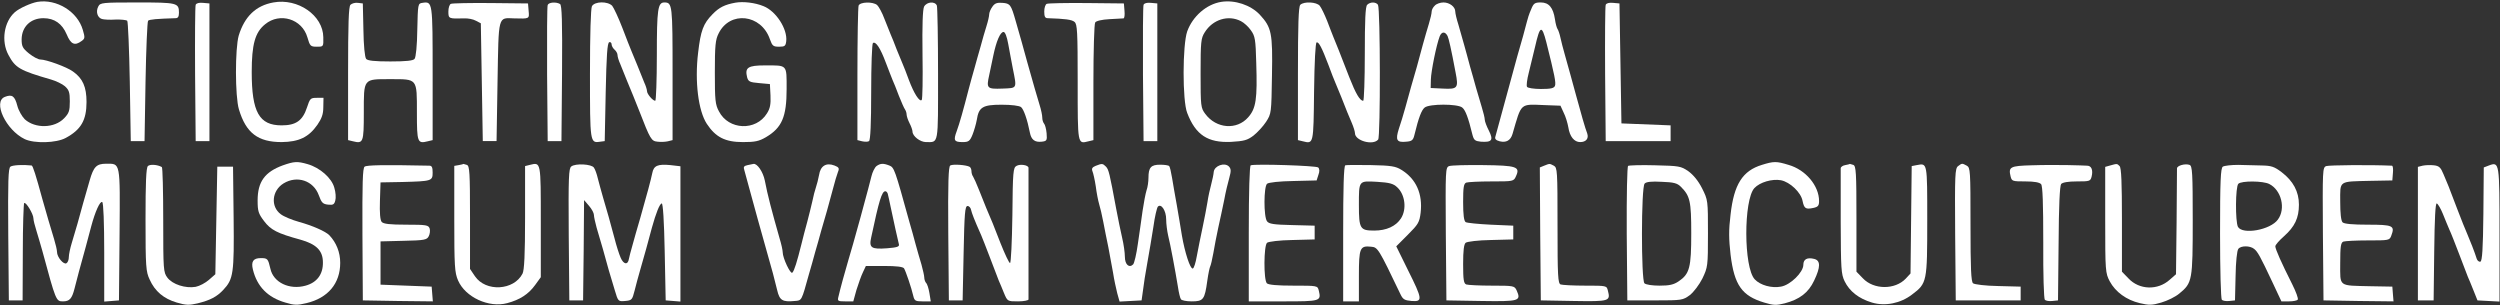 <svg fill="none" height="207" viewBox="0 0 1695 207" width="1695" xmlns="http://www.w3.org/2000/svg" xmlns:xlink="http://www.w3.org/1999/xlink"><rect x="0" y="0" width="1695" height="207" fill="#333333" stroke="none"/><clipPath id="a"><path d="m0 0h1695v207h-1695z"/></clipPath><g clip-path="url(#a)" fill="#fff"><path d="m25.333 1.267c-4.4.8-12.133 4.267-15.2 6.933-7.467 6.533-9.467 19.733-4.4 29.067 4.667 8.8 7.733 10.533 28.933 16.667 3.2.933 7.467 2.933 9.333 4.533 2.8 2.533 3.333 4.133 3.333 10.267 0 6.4-.533 8-3.867 11.467-6.533 6.8-19.6 7.067-26.667.667-1.867-1.867-4.267-6-5.067-9.2-1.733-6.667-3.6-7.867-8.4-6-8.4 3.2.667 22.533 13.467 28.667 6.533 3.067 21.333 2.667 27.733-.8 10.4-5.6 14.133-12 14.133-24.4 0-10.133-2.533-16-9.2-20.667-4.133-3.067-18.133-8.133-22.133-8.133-1.467 0-4.933-1.867-7.733-4.133-4.267-3.467-4.933-4.8-4.933-9.6.133-8.533 6.133-14.267 14.8-14.267 7.467 0 12.667 3.733 15.733 10.933 2.8 6.8 5.467 8 10.133 4.533 2.267-1.6 2.4-2.267.8-7.6-3.6-12.4-17.733-21.067-30.8-18.933z"/><path d="m185.333 1.667c-11.866 2.133-19.466 9.467-23.466 22.4-2.534 8.8-2.534 41.333.133 50.133 4.8 16 12.933 22.133 28.933 22.133 11.734-.133 18.4-3.333 24.267-11.733 2.933-4.267 4-7.2 4-11.867l.133-6.4h-4.533c-4.267 0-4.667.4-6.667 6.533-2.933 8.933-7.466 12.133-17.2 12.133-15.2 0-20.266-8.933-20.266-36.133 0-18.8 2.266-26.933 9.066-32.4 10-8.267 25.067-3.6 28.667 8.8 1.733 6 2.133 6.4 6.4 6.4 4.533 0 4.533 0 4.4-6.4-.133-14.8-17.2-26.667-33.867-23.6z"/><path d="m498.667 1.8c-7.334 1.333-11.067 3.2-15.6 7.867-6.267 6.4-8 11.067-9.734 26-2.4 19.6.134 39.467 5.867 48.267 6 9.067 12.4 12.4 24.533 12.4 8.134 0 10.8-.533 15.6-3.333 10.8-6.4 14-13.733 14-32.667 0-16.8.667-16-14.666-16-11.6 0-13.734 1.467-12.134 8 .8 2.933 1.734 3.467 8.134 4l7.333.667.4 7.733c.267 6-.267 8.8-2.4 12.133-7.467 12.133-26 11.333-32.533-1.333-2.534-4.667-2.8-7.6-2.8-26.533 0-18 .4-22.133 2.533-26.267 7.6-15.6 28.933-13.2 34.8 3.867 1.6 4.533 2.267 5.067 6.267 5.067 3.866 0 4.4-.533 4.8-3.733.933-8.267-6.934-20.4-15.334-23.733-5.733-2.4-13.866-3.333-19.066-2.4z"/><path d="m828 1.267c-10 1.6-19.333 9.733-23.067 20-3.2 9.067-3.333 47.067 0 55.333 5.734 14.933 14 20.267 29.6 19.6 8.934-.533 11.067-1.067 15.334-4.267 2.666-2.133 6.533-6.267 8.533-9.333 3.6-5.6 3.6-5.867 4-31.6.533-28.667-.267-32.4-8.267-41.067-6.133-6.533-16.933-10.133-26.133-8.667zm13.333 13.067c2.134 1.067 5.2 3.867 6.8 6.267 2.8 3.867 3.2 6.133 3.6 22 .8 24.533-.133 30.933-5.466 36.933-7.734 8.8-21.6 7.733-29.067-2.267-3.067-4.133-3.2-5.067-3.2-27.6 0-21.467.267-23.733 2.8-27.733 5.467-8.8 16-12 24.533-7.6z"/><path d="m66.667 4.333c-1.867 3.467-.667 7.6 2.4 8.533 1.2.4 5.333.667 9.2.4 3.733-.133 7.333.267 8 .8.533.667 1.333 19.2 1.733 41.333l.667 40.267h4.667 4.667l.667-40.267c.4-22.133 1.2-40.667 1.733-41.333.933-.933 6-1.333 18.667-1.733 1.6 0 2.266-1.067 2.266-3.733 0-6.667-1.2-6.933-28.266-6.933-23.733 0-25.067.133-26.4 2.667z"/><path d="m132.667 3.267c-.4.933-.534 22.133-.4 47.067l.4 45.333h4.666 4.667v-46.667-46.667l-4.4-.4c-2.667-.267-4.533.267-4.933 1.333z"/><path d="m237.6 3.267c-1.2 1.2-1.6 12.533-1.6 46.667v45.067l3.333.8c6.934 1.733 7.334.8 7.334-19.333 0-23.467-.534-22.8 18-22.8 18.533 0 18-.667 18 22.8 0 20.133.4 21.067 7.333 19.333l3.333-.8v-45.2c0-48.667 0-48.933-6.933-47.867-3.067.4-3.067.8-3.467 18.267-.133 10.533-.933 18.667-1.866 19.733-.934 1.2-5.6 1.733-16.4 1.733s-15.467-.533-16.4-1.733c-.934-1.067-1.734-9.2-1.867-19.733l-.4-17.867-3.333-.4c-1.867-.267-4.134.4-5.067 1.333z"/><path d="m305.733 2.6c-.933.267-1.733 2.667-1.733 5.2 0 4.933.267 4.933 10.667 4.667 2.533-.133 6.133.533 8 1.6l3.333 1.733.667 39.867.666 40h4.667 4.667l.666-40.4c.8-45.467.134-43.2 11.334-42.8 10.4.267 10.266.4 9.733-5.2l-.4-4.933-25.333-.267c-13.867-.133-26.134.133-26.934.533z"/><path d="m371.333 3.4c-.4.8-.533 22-.4 46.933l.4 45.333h4.667 4.667l.4-45.867c.266-35.867-.134-46.133-1.334-47.067-2.666-1.6-7.733-1.2-8.4.667z"/><path d="m401.333 4.2c-.8 1.733-1.333 18.667-1.333 45.867 0 46.667 0 47.067 6.933 46l3.067-.4.667-33.2c.533-24.933 1.066-33.333 2.4-33.867.8-.267 1.6.4 1.6 1.467 0 1.067.933 2.667 2 3.6 1.066.933 2 2.533 2 3.6 0 1.067.8 3.867 1.866 6.133.934 2.4 3.067 7.6 4.667 11.6s3.467 8.533 4.133 10c.534 1.467 2.4 6 4 10 7.6 19.6 8.267 20.667 12.534 21.067 2.133.267 5.2.133 6.933-.267l3.2-.8v-45.067c0-46.8-.133-48.267-5.6-48.267-4.4 0-5.067 4.533-5.067 35.867 0 16.933-.533 30.8-1.066 30.8-1.734 0-5.6-4.667-5.6-6.533 0-.933-.8-3.6-1.867-5.867-.933-2.4-3.067-7.6-4.667-11.6s-3.466-8.533-4.133-10c-.667-1.467-3.333-8.4-6-15.333s-5.867-13.733-6.933-15.067c-3.067-3.2-11.867-3.067-13.734.267z"/><path d="m582.133 3.8c-.4 1.2-.8 22.133-.8 46.667v44.533l3.2.8c1.867.4 4 .4 4.667-.133.933-.533 1.467-11.867 1.467-33.333 0-17.867.533-32.8 1.2-33.2 2-1.2 5.066 3.6 8.666 13.2 2 5.067 4 10.533 4.667 12 .667 1.467 2.667 6.267 4.267 10.667 1.733 4.4 3.6 8.533 4.133 9.2.533.8 1.067 2.267 1.067 3.333 0 1.2.933 3.867 2 6 1.066 2 2 4.667 2 5.6 0 3.2 5.2 7.2 9.2 7.2 8.666 0 8.133 2.667 8.133-46 0-24.4-.4-45.333-.8-46.533-1.2-3.067-6.8-2.667-8.667.667-.933 2-1.333 12.133-1.066 32.667.266 16.267 0 30.133-.534 30.667-1.466 1.467-5.2-4.267-8.666-13.467-1.6-4.4-3.467-9.2-4.134-10.667-.666-1.467-2.533-6-4.133-10-1.467-4-3.333-8.533-4-10-.533-1.467-2.533-6.267-4.267-10.667-1.6-4.4-4-8.667-5.066-9.6-2.934-2.4-11.6-2.133-12.534.4z"/><path d="m672.8 4.6c-1.2 1.6-2.133 4-2.133 5.067 0 1.2-.8 4.8-1.867 8.133-1.067 3.2-2.8 9.467-4 13.867-1.333 4.4-3.067 10.933-4.133 14.667-1.067 3.6-2.8 10-3.867 14-3.733 14.533-6.267 23.467-8.133 28.533-2.4 6.4-1.734 7.467 4 7.467 4 0 4.933-.667 6.666-4.933 1.067-2.667 2.4-7.2 2.934-10.133 1.333-8.667 4-10.267 16.8-10.267 6.933 0 11.866.667 13.2 1.6 1.866 1.6 4.266 8.533 6 17.333.933 4.8 3.333 6.667 8 6.133 3.466-.4 3.733-.8 3.333-5.733-.267-2.933-1.067-5.867-1.733-6.533-.667-.8-1.2-2.533-1.2-4 0-1.6-.8-5.467-1.867-8.8-1.867-6-4-13.6-8.267-28.667-1.2-4.4-2.933-10.667-3.866-14-.934-3.333-2.8-9.6-4-14-3.2-11.2-3.734-12-9.067-12.4-3.6-.267-5.2.267-6.8 2.667zm10.8 25.333c.8 4.667 2.267 12 3.067 16.4 2.8 14 3.2 13.333-7.067 13.733-10.4.4-10.933-.133-8.933-9.067.666-3.333 2-9.333 2.8-13.333 2-9.6 4.666-16 6.933-16 1.067 0 2.267 3.067 3.2 8.267z"/><path d="m709.733 2.6c-.933.267-1.733 2.667-1.733 5.2 0 3.467.533 4.533 2.4 4.533 11.867.4 16.267.933 18.133 2.533 1.867 1.6 2.134 6.267 2.134 41.067 0 42.533-.134 41.733 7.333 39.867l3.333-.8v-39.067c0-21.333.534-39.733 1.2-40.667.534-1.067 4.534-2 9.6-2.267 4.667-.267 9.067-.533 9.6-.533.667-.133.934-2.4.667-5.2l-.4-4.933-25.333-.267c-13.867-.133-26.134.133-26.934.533z"/><path d="m775.333 3.267c-.4.933-.533 22.133-.4 47.067l.4 45.333h4.667 4.667v-46.667-46.667l-4.4-.4c-2.667-.267-4.534.267-4.934 1.333z"/><path d="m881.6 3.267c-1.2 1.2-1.6 13.333-1.6 46.667v45.067l3.333.8c7.334 1.867 7.2 2 7.6-33.6.267-20.533.934-33.2 1.734-33.467 1.466-.4 3.466 3.333 8.133 15.6 1.733 4.8 3.733 9.867 4.4 11.333.667 1.467 2.533 6 4.133 10 3.867 9.867 4.667 11.867 7.2 17.733 1.2 2.8 2.134 5.867 2.134 6.933 0 5.067 12.266 8.533 15.733 4.267 1.6-1.867 1.467-88.8-.133-91.333-1.334-2-5.2-2.133-7.334 0-1.2 1.2-1.6 10.4-1.6 33.333 0 17.467-.533 31.733-1.066 31.733-2.267 0-5.067-4.8-9.467-16-5.733-14.8-9.333-24-10.8-27.333-.533-1.467-2.533-6.267-4.133-10.667-1.734-4.4-4-9.067-5.067-10.4-2.133-2.667-10.8-3.067-13.2-.667z"/><path d="m972.8 3.8c-1.2 1.067-2.133 2.933-2.133 4 0 1.2-.8 4.8-1.867 8.267-1.067 3.467-2.933 9.867-4.133 14.267-2.534 9.733-5.6 20.667-8 28.667-.934 3.333-2.667 9.6-3.867 14s-3.2 10.933-4.4 14.4c-2.4 7.6-1.467 9.333 5.067 8.667 3.733-.267 4.666-1.067 5.466-4.4 2.934-12.133 4.934-17.2 7.067-18.8 3.333-2.533 22-2.533 25.333 0 2.134 1.6 4.134 6.667 7.067 18.8.933 3.333 1.73 4 5.6 4.4 7.6.533 8.67-1.067 5.47-7.467-1.6-3.067-2.8-6.4-2.8-7.467 0-1.2-.94-4.933-2-8.4-1.07-3.467-2.8-9.467-3.87-13.067-1.067-3.733-2.8-10.267-4.133-14.667-1.2-4.4-2.934-11.067-4-14.667-1.067-3.733-2.8-9.733-3.867-13.6-1.2-3.733-2.133-7.733-2.133-8.933 0-3.2-3.867-6.133-8-6.133-2.134 0-4.8.933-5.867 2.133zm8.667 20.667c.8 1.733 2.4 8.533 5.466 24.933 2 10.267 1.334 11.2-8.533 10.667l-8.4-.4.133-5.733c.134-5.6 3.734-23.467 6-29.333 1.334-3.333 3.734-3.333 5.334-.133z"/><path d="m1038 6.6c-1.2 2.667-2.4 6.4-2.8 8.267-.53 1.867-1.6 6.133-2.53 9.467-.94 3.333-2.8 9.6-4 14s-2.94 10.933-4 14.667c-3.07 11.067-8.4 30.667-10.8 39.6-.54 1.6.4 2.533 2.93 3.2 4.4 1.067 7.33-.533 8.67-4.933 6.26-21.467 4.8-20.267 21.86-19.6l10.67.4 2.13 4.667c1.34 2.533 2.67 7.067 3.2 10 .94 6.267 4 10 8 10s6-2.4 4.8-5.867c-1.33-3.333-4.4-14.133-7.46-25.467-2.67-10-5.34-19.333-7.74-28-1.06-3.733-2.4-8.8-2.93-11.333-.53-2.533-1.47-5.333-2-6-.53-.8-1.33-3.6-1.73-6.533-1.2-8-4.14-11.467-9.6-11.467-4.14 0-4.94.533-6.67 4.933zm10.4 22c5.6 22.267 6.67 27.6 5.87 29.6-.67 1.6-2.67 2.133-9.47 2.133-4.8 0-9.07-.667-9.47-1.467-.53-.667 0-5.067 1.2-9.6 1.07-4.533 3.07-12.533 4.27-17.6 3.33-14.533 4.53-14.933 7.6-3.067z"/><path d="m1088.67 3.267c-.4.933-.54 22.133-.4 47.067l.4 45.333h22 22v-5.333-5.333l-16.67-.667-16.67-.667-.66-40.667-.67-40.667-4.4-.4c-2.67-.267-4.53.267-4.93 1.333z"/><path d="m191.867 112.067c-12.4 4.533-17.2 11.2-17.2 23.866 0 7.2.533 8.934 4.4 14 4.533 6 8.933 8.267 24.533 12.534 10.933 3.066 15.333 7.466 15.333 15.466.134 8-4 13.6-11.733 15.734-10.933 3.066-21.867-2.134-23.867-11.467-1.6-6.8-1.866-7.2-6.533-7.2-5.067 0-6.667 2.267-5.333 7.733 2.8 11.467 10 18.934 22 22.4 6.133 1.867 8.133 1.867 14.266.4 14.667-3.466 22.934-13.333 22.934-27.333 0-7.2-2.667-13.733-7.334-18.667-2.533-2.666-11.733-6.666-20.533-9.066-4.8-1.334-10.267-3.6-12.4-5.2-7.067-5.2-6.133-16 1.867-20.934 9.2-5.6 20.266-1.866 23.866 8 1.867 5.2 2.8 6 6.267 6.4s4.267-.133 4.933-2.8c.534-1.733.267-5.733-.666-8.666-1.734-6.534-9.734-13.6-18.134-16-6.933-2-9.066-1.867-16.666.8z"/><path d="m1194.53 111.8c-13.06 4-18.93 13.2-21.2 33.6-1.33 10.667-1.2 16.667 0 27.333 2.54 20.667 7.74 27.867 22.8 32.4 6.14 1.867 8.14 2 13.87.534 10.13-2.667 16.13-7.2 20-15.467 4.4-9.2 4.4-13.6 0-14.667-4.8-1.2-7.33.267-7.33 4 0 5.067-8.8 13.734-15.2 14.8-6.27 1.2-14-.933-17.74-4.933-7.6-8-7.6-53.867-.26-61.867 3.73-4 12-6.4 18-5.333 6.13 1.2 13.6 8.267 14.66 14 1.07 5.2 2.14 5.867 7.2 4.8 3.34-.667 4-1.6 4-4.667 0-10.4-9.06-21.2-20.66-24.533-8.27-2.533-10-2.533-18.14 0z"/><path d="m7.067 113c-1.467 1.067-1.733 9.6-1.467 46l.4 44.667h4.667 4.667l.133-32.667c0-18 .533-32.933.933-33.333 1.2-.934 6.267 7.466 6.267 10.4 0 1.2.933 4.933 2 8.266 1.067 3.334 2.8 9.467 4 13.6 9.2 34 9.333 34.4 14 34.4 4.533 0 6.133-1.866 7.867-8.666 1.333-5.467 4.133-15.867 7.6-28.267 1.067-3.867 2.8-10.267 3.733-14 2.667-10 6-17.333 7.467-16.4.8.533 1.333 14.133 1.333 34.133v33.334l5.067-.4 4.933-.4.4-44.667c.4-49.867.667-48-9.067-48-6.533 0-8.533 2-11.2 11.333-1.2 4.4-3.2 11.334-4.4 15.334-1.067 4-2.8 10.266-3.867 14-1.067 3.6-2.8 9.6-3.867 13.066-1.067 3.467-2 7.867-2 9.6 0 1.734-.667 3.6-1.6 4.134-1.867 1.2-6.4-4.134-6.4-7.6 0-1.334-.933-5.334-2-8.8-2.4-7.867-5.2-17.334-8-27.334-4.267-15.733-6.4-22.4-7.2-22.533-6-.667-12.933-.267-14.4.8z"/><path d="m100.267 112.6c-1.2 1.2-1.6 11.467-1.6 36.267 0 32 .267 35.333 2.8 40.666 3.6 8 9.466 12.934 18.4 15.6 6.4 1.867 8.4 1.867 14.133.534 8.667-2.134 13.067-4.534 17.333-9.067 6.934-7.333 7.467-11.2 7.067-48.933l-.4-34.667h-5.333-5.334l-.666 36.4-.667 36.533-4.267 3.734c-2.4 2.133-6.4 4.266-9.066 4.8-6.8 1.2-15.734-1.6-19.2-6.267-2.667-3.6-2.8-5.2-2.8-39.067 0-19.466-.4-35.6-.934-35.866-3.066-1.734-8.133-2-9.466-.667z"/><path d="m247.2 113c-1.333 1.067-1.6 11.067-1.467 46l.267 44.667 23.733.4 23.734.266-.4-4.933-.4-5.067-17.334-.666-17.333-.667v-14.667-14.666l15.6-.4c14.133-.267 15.867-.667 17.067-3.067.8-1.467 1.066-3.867.666-5.2-.8-2.4-2.133-2.667-15.866-2.667-11.334 0-15.467-.533-16.667-1.866-1.067-1.2-1.467-6.267-1.2-14.267l.4-12.533 14.667-.267c20-.533 20.666-.667 20.666-6.4 0-3.6-.533-4.667-2.266-4.667-31.2-.666-42.4-.4-43.867.667z"/><path d="m311.067 111.933-3.067.534v35.866c0 32.267.267 36.4 2.533 41.734 4.934 11.466 20.934 18.8 33.334 15.466 8.533-2.266 14.4-6 18.933-12.266l3.867-5.334v-37.6c0-41.066.133-40.4-7.467-38.533l-3.2.8v34.933c0 24.934-.533 35.734-1.733 38-5.867 11.467-24.934 12.534-32.267 1.734l-3.333-4.934v-34.8c0-30.666-.267-35.066-2.134-35.733-1.2-.4-2.133-.667-2.266-.667-.134.134-1.6.534-3.2.8z"/><path d="m387.333 112.867c-1.733 1.333-2 7.066-1.733 46.133l.4 44.667h4.667 4.666l.4-34 .267-34 3.333 3.866c1.867 2.134 3.334 4.934 3.334 6.134 0 1.333.933 5.333 1.866 8.8 1.067 3.6 2.934 10.133 4.267 14.533 2.8 10.4 5.067 18.267 8 27.733 2.267 7.734 2.4 7.734 7.067 7.334 4.533-.4 4.8-.8 6.4-7.067.933-3.733 2.533-9.733 3.6-13.333 2.666-9.334 6.133-21.467 8.133-29.334 2.8-10 5.2-16.133 6.667-16.4.8-.133 1.6 11.734 2 32.667l.666 33.067 5.067.4 4.933.4v-45.867-45.867l-6.933-.8c-8.4-.8-11.2.4-12.133 5.334-.934 4.666-3.734 14.933-8.134 30.4-1.866 6.533-4.4 14.933-5.333 18.666-1.067 3.6-2.133 7.867-2.4 9.2-.667 4.267-3.6 3.867-5.6-.8-1.067-2.4-2.933-8.266-4.133-13.066-1.334-4.8-3.067-11.334-4-14.667-.934-3.333-2.667-9.333-3.867-13.333s-2.667-9.734-3.467-12.667c-.666-2.933-1.866-6.267-2.666-7.333-1.467-2.4-12.4-3.067-15.334-.8z"/><path d="m506.933 111.933c-2.533.534-3.066 1.2-2.266 3.467.4 1.6 1.733 6.267 2.8 10.267 4.666 17.2 8.266 30.133 12 43.333 3.733 12.933 6 21.467 7.466 27.733 1.6 6.934 3.6 8.134 11.867 7.334 4.933-.4 4.533.266 9.733-18.4 1.2-4 3.067-10.667 4.134-14.667 1.2-4 3.066-10.667 4.133-14.667 1.2-4 2.933-10 3.867-13.333.933-3.333 2.666-9.867 4-14.667 1.2-4.8 2.8-10 3.466-11.733 1.067-2.533.667-3.2-2.4-4.4-5.6-2.133-9.466.267-10.4 6.4-.533 2.8-1.466 6.533-2.133 8.4s-1.733 6-2.4 9.333c-.8 3.334-2.267 9.6-3.467 14s-3.066 11.334-4 15.334c-2.933 11.733-4.8 17.866-6.133 19.2-1.2 1.333-6.533-9.867-6.533-13.867 0-1.333-.934-5.6-2.134-9.467-5.333-18.8-8.133-29.333-10-39.2-1.2-5.866-5.2-11.733-7.733-11.2-.4.134-2.267.534-3.867.8z"/><path d="m594.267 112.6c-1.2.933-2.8 4.133-3.467 7.067-1.2 4.933-2.133 8.266-7.467 28-4.4 15.866-6 21.6-8.133 28.666-2.267 7.6-5.6 19.734-6.8 25.067-.667 2.667-.267 2.933 4.667 2.933h5.466l2.134-7.733c1.333-4.133 3.2-9.6 4.4-12l2-4.267h12.4c8.4 0 12.666.534 13.466 1.6 1.2 2 5.067 13.334 6.267 18.667.8 3.333 1.467 3.733 6.267 3.733h5.6l-.934-5.733c-.533-3.067-1.466-6.133-2.266-6.8-.667-.8-1.2-2.4-1.2-3.6s-.934-5.2-1.867-8.667c-1.067-3.6-2.933-9.866-4-13.866s-2.933-10.934-4.267-15.334c-9.866-35.733-10.266-36.8-13.6-38.133-4.133-1.6-6-1.467-8.666.4zm7.6 18.667c.266.933 1.2 5.066 2 9.066 1.866 9.067 4.933 22.667 5.6 25.334.4 1.6-1.334 2.133-8 2.666-10.667.8-12.4-.266-10.8-7.333 5.333-25.067 7.2-31.333 9.6-31.333.666 0 1.333.8 1.6 1.6z"/><path d="m644.267 112.2c-1.2.8-1.6 11.067-1.334 46.267l.4 45.2h4.667 4.667l.666-32c.534-27.067.934-32 2.667-32 1.067 0 2.133 1.2 2.4 2.666.533 2.267 2 6.267 6.933 17.334.667 1.466 3.334 8.4 6 15.333 2.667 6.933 5.334 13.867 5.867 15.333.667 1.467 2.267 5.2 3.467 8.267 2.4 5.733 2.4 5.733 9.6 5.733 3.866 0 7.066-.666 7.066-1.333 0-.8 0-20.8 0-44.667 0-23.866 0-43.866 0-44.533 0-1.867-5.6-2.8-8.133-1.333-2.267 1.2-2.533 3.866-2.8 33.6-.267 17.866-.933 32.266-1.6 32.266s-3.467-6-6.4-13.333c-4.933-12.8-6-15.333-9.733-24-.934-2.267-3.067-7.6-4.8-12-1.734-4.4-3.6-8.533-4.134-9.333-.533-.667-1.066-2.267-1.066-3.467 0-1.333-.534-2.667-1.2-3.067-2.134-1.333-11.467-2-13.2-.933z"/><path d="m742.8 112.467c-2.267.933-2.8 1.866-2.133 3.6.533 1.2 1.6 5.866 2.266 10.266.534 4.4 1.6 9.734 2.267 12 .667 2.134 2 7.6 2.8 12s2.4 12.134 3.467 17.334c.933 5.066 2.4 12.933 3.2 17.333.666 4.4 2 10.533 2.8 13.733l1.6 5.734 7.466-.4 7.467-.4.933-6.667c.4-3.733 1.734-12.133 2.934-18.667 1.2-6.666 3.066-17.6 4.133-24.533.933-6.933 2.4-13.067 3.067-13.733 2.266-2.267 5.6 2.8 5.6 8.666 0 3.067.666 8 1.333 10.934 1.467 5.733 4.8 23.6 6.667 34.933.533 3.733 1.466 7.6 2 8.267.4.8 3.733 1.466 7.333 1.466 7.867 0 8.8-1.2 10.533-13.866.667-4.8 1.6-9.2 2-9.867s1.334-4.667 2.134-9.067c.666-4.266 2.266-12.133 3.333-17.2 1.2-5.2 2.933-13.6 4-18.666.933-5.2 2.533-11.867 3.467-15.067 1.333-4.8 1.2-6.133-.267-7.733-2.933-2.934-9.733-.534-10.267 3.6-.133 1.733-.933 5.6-1.733 8.533s-2 8.267-2.533 12c-.534 3.6-2.134 11.467-3.334 17.333-1.333 5.867-2.933 14.534-3.866 19.2-.8 4.667-2 8.534-2.8 8.534-1.734.266-5.334-10.8-7.334-22.4-.8-5.2-2.4-14.4-3.466-20.667-1.2-6.267-2.534-14.533-3.2-18.4-.667-4-1.467-7.6-2-8-.4-.533-3.2-.933-6.134-.933-6.133 0-7.866 1.866-7.866 8.8 0 2.666-.534 6.533-1.334 8.666-.666 2.134-1.866 8.4-2.666 13.867s-2.134 15.6-3.2 22.4c-.934 6.8-2.4 13.067-3.2 13.867-2.667 2.666-5.6.133-5.6-5.2 0-2.667-.8-8.534-1.867-12.934-1.067-4.533-2.8-13.2-4-19.466-4.533-24.4-5.067-26.667-6.933-28.667-2.267-2.267-2.667-2.267-7.067-.533z"/><path d="m848 112.067c-.8.266-1.333 17.066-1.333 46.4v45.866h23.333c25.333 0 25.867-.133 24.133-7.333-.8-3.333-.933-3.333-17.2-3.333-10.933 0-16.933-.534-18-1.6-2.266-2.267-2.133-25.6.134-27.467.933-.8 8.533-1.733 17.066-1.867l15.2-.4v-4.666-4.667l-15.333-.4c-12.533-.267-15.6-.8-16.933-2.533-2.4-3.067-2.267-23.6 0-25.467.933-.933 8.8-1.733 17.6-1.867l16-.4 1.2-3.733c.933-2.4.8-4.133-.134-5.067-1.2-1.2-42.4-2.533-45.733-1.466z"/><path d="m912.133 112.067c-1.066.4-1.466 15.333-1.466 46.4v45.866h5.333 5.333v-17.2c0-19.066.667-20.666 8.267-19.866 4.533.4 4.933.933 20 32.4 1.6 3.333 2.8 4 7.467 4.4 7.6.533 7.466-1.067-2.4-20.8l-8-16.267 7.866-7.867c7.067-7.066 7.867-8.4 8.667-14.933 1.467-12.8-3.067-22.933-13.067-29.067-3.866-2.4-6.933-2.933-20.533-3.2-8.933-.133-16.8-.133-17.467.134zm35.2 14.933c5.334 4.933 6.534 14.8 2.534 21.067-3.467 5.333-9.867 8.266-18.134 8.266-9.6 0-10.4-1.2-10.4-17.2 0-16.933-.266-16.533 12.267-15.866 8.533.533 11.067 1.2 13.733 3.733z"/><path d="m982.533 112.6c-2.533.933-2.533 2.4-2.266 46l.4 45.067 23.733.4c25.87.4 27.07 0 23.87-7.2-1.47-3.067-1.87-3.2-16.8-3.2-8.4 0-16.137-.4-17.337-.8-1.733-.667-2.133-3.2-2.133-13.867 0-9.067.533-13.467 1.733-14.4.934-.8 8.537-1.733 17.067-1.867l15.2-.4v-4.666-4.667l-15.33-.667c-8.4-.4-16.137-1.2-16.937-1.733-1.2-.8-1.733-5.067-1.733-13.6 0-10 .4-12.533 2.133-13.2 1.2-.4 8.797-.8 17.067-.8 14.93 0 15.07 0 16.67-3.6 2.93-6.4.4-7.2-22.4-7.467-11.203-.133-21.47.134-22.937.667z"/><path d="m1046.93 112.333-2.93 1.2.27 45.067.4 45.067 22.4.4c24.26.4 24.93.133 23.06-7.067-.8-3.333-.93-3.333-15.33-3.333-8 0-15.47-.4-16.67-.8-1.86-.667-2.13-5.467-2.13-40 0-37.334-.13-39.2-2.53-40.534-2.94-1.466-2.54-1.6-6.54 0z"/><path d="m1103.87 112.467c-.67.4-1.07 19.733-.94 46l.4 45.2h18.8c18.4 0 18.8-.134 23.6-3.6 2.67-2.134 6.4-7.067 8.54-11.334 3.6-7.6 3.73-8.266 3.73-30.4 0-22.533 0-22.666-4-30.666-2.67-5.2-5.87-9.067-9.33-11.6-5.07-3.467-6.27-3.6-22.54-4-9.33-.267-17.6 0-18.26.4zm35.73 14.133c6.27 6.267 7.07 9.733 7.07 31.6 0 23.2-1.07 27.467-8.54 32.533-3.33 2.267-6.26 2.934-12.93 2.934-4.93 0-9.33-.667-10.27-1.6-2.26-2.267-2.26-65.2.14-67.6 1.06-1.2 4.66-1.6 11.6-1.2 8.13.266 10.53.933 12.93 3.333z"/><path d="m1251.07 111.933c-1.74.267-3.07 1.334-3.07 2.134v36.4c.13 31.866.27 35.333 2.67 40.266 3.33 6.8 9.6 11.734 18.53 14.4 8.93 2.667 19.47.534 27.2-5.466 10.13-7.6 10.27-8.534 10.27-50.134 0-39.733.13-38.933-7.07-37.6l-3.47.667-.4 36.4-.4 36.4-3.2 3.467c-7.33 7.733-21.73 7.6-29.06-.134l-4.4-4.533v-35.867c0-31.333-.27-35.866-2.14-36.533-1.2-.4-2.13-.667-2.26-.667-.14.134-1.6.534-3.2.8z"/><path d="m1327.6 112.6c-2.13 1.6-2.27 5.6-2 46.4l.4 44.667h22 22v-4.667-4.667l-15.2-.4c-8.53-.133-16.13-1.066-17.07-1.866-1.33-1.067-1.73-9.734-1.73-39.867 0-36.667-.13-38.533-2.53-39.867-3.2-1.733-3.2-1.733-5.87.267z"/><path d="m1377.6 112.067c-14.8.4-16 1.066-14.4 7.6.8 3.2 1.33 3.333 10 3.333 6.13 0 9.6.667 10.67 1.867 1.06 1.333 1.46 12.933 1.46 39.466-.13 21.867.4 38.267 1.07 38.934.67.666 2.93 1.066 5.07.8l3.86-.4.4-38.534c.14-25.733.8-39.2 1.74-40.4 1.06-1.066 4.66-1.733 10.66-1.733 8.67 0 9.2-.133 10-3.333 1.07-4.4-.13-7.334-3.06-7.334-1.34-.133-7.2-.266-13.07-.4-5.87-.133-16.8-.133-24.4.134z"/><path d="m1430.67 112.2-3.34.933v35.867c0 34.933.14 36.133 3.07 41.733 3.87 7.2 11.33 12.667 20.4 14.8 6.13 1.467 8.27 1.467 14.53-.4 4.14-1.2 9.6-3.866 12.27-6.133 8.8-7.2 9.07-8.8 9.07-49.733 0-32.134-.27-36.8-2.14-37.467-2.8-1.067-8.53.4-8.53 2.4 0 .8-.13 17.2-.27 36.533l-.4 35.2-4.26 3.734c-8.14 7.333-20.67 6.933-28-.934l-4.4-4.533v-35.067c0-25.333-.4-35.333-1.6-36.533-1.74-1.733-1.6-1.733-6.4-.4z"/><path d="m1507.07 113c-1.47 1.067-1.87 9.467-1.87 45.2 0 24.533.53 44.4 1.2 45.067.67.666 2.93 1.066 5.07.8l3.86-.4.4-16.534c.14-9.466.94-17.333 1.87-18.4 1.73-2.266 7.87-2.266 10.67 0 2.4 1.867 4.13 4.934 12.4 22.534l6.13 13.066h5.2c2.8 0 5.47-.533 5.87-1.2.53-.666-1.2-5.333-3.74-10.4-7.46-14.8-11.46-23.866-11.46-25.733 0-.933 2.66-4 5.86-6.8 7.34-6.533 10.14-12.4 10.14-21.467 0-8.8-3.87-16-11.74-22-4.93-3.733-6.93-4.4-13.33-4.533-4.13-.133-11.47-.267-16.13-.4-4.67 0-9.34.533-10.4 1.2zm31.46 11.733c8.27 4.134 11.34 16.8 5.87 24.134-5.07 7.066-24 10.4-27.07 4.933-1.86-3.733-1.73-27.2.27-29.2 2.13-2.133 16.8-2 20.93.133z"/><path d="m1577.2 112.6c-2.53.933-2.53 2.4-2.27 46l.4 45.067 23.74.4 23.73.266-.4-4.933-.4-5.067-14.67-.266c-22.26-.534-20.66.666-20.66-15.6 0-11.334.4-14 2.13-14.667 1.2-.4 8.67-.8 16.67-.8 14.26 0 14.66 0 15.86-3.333 2.54-6.667 1.07-7.334-15.86-7.334-10.4 0-16.14-.533-17.2-1.6-1.07-1.066-1.6-6.133-1.6-14 0-14.533-1.47-13.6 20.66-14.133l14.67-.267.4-5.066c.27-2.667 0-4.934-.67-4.934-14.8-.666-42.53-.4-44.53.267z"/><path d="m1642.53 112.333-3.2.8v45.2 45.334h5.34 5.33l.4-33.067c.27-22.667.8-32.933 1.73-32.667.8.267 2.67 3.467 4.14 7.067 1.46 3.733 3.46 8.4 4.4 10.667 1.06 2.133 4 9.733 6.66 16.666 2.67 6.934 5.34 13.867 5.87 15.334.67 1.466 2.4 5.6 3.87 9.333l2.66 6.667 7.47.4 7.47.4v-45.2c0-49.334 0-49.734-7.2-47.067l-3.47 1.333-.27 31.6c-.26 23.867-.8 31.734-2 32.267-.93.267-2.13-.667-2.53-2-1.2-4-4.67-12.8-6.53-17.067-1.07-2.266-4-9.733-6.67-16.666-2.67-6.934-5.33-13.867-5.87-15.334-.66-1.466-2.13-5.2-3.46-8.266-1.87-4.534-2.94-5.6-6.54-6-2.4-.267-5.73-.134-7.6.266z"/></g></svg>